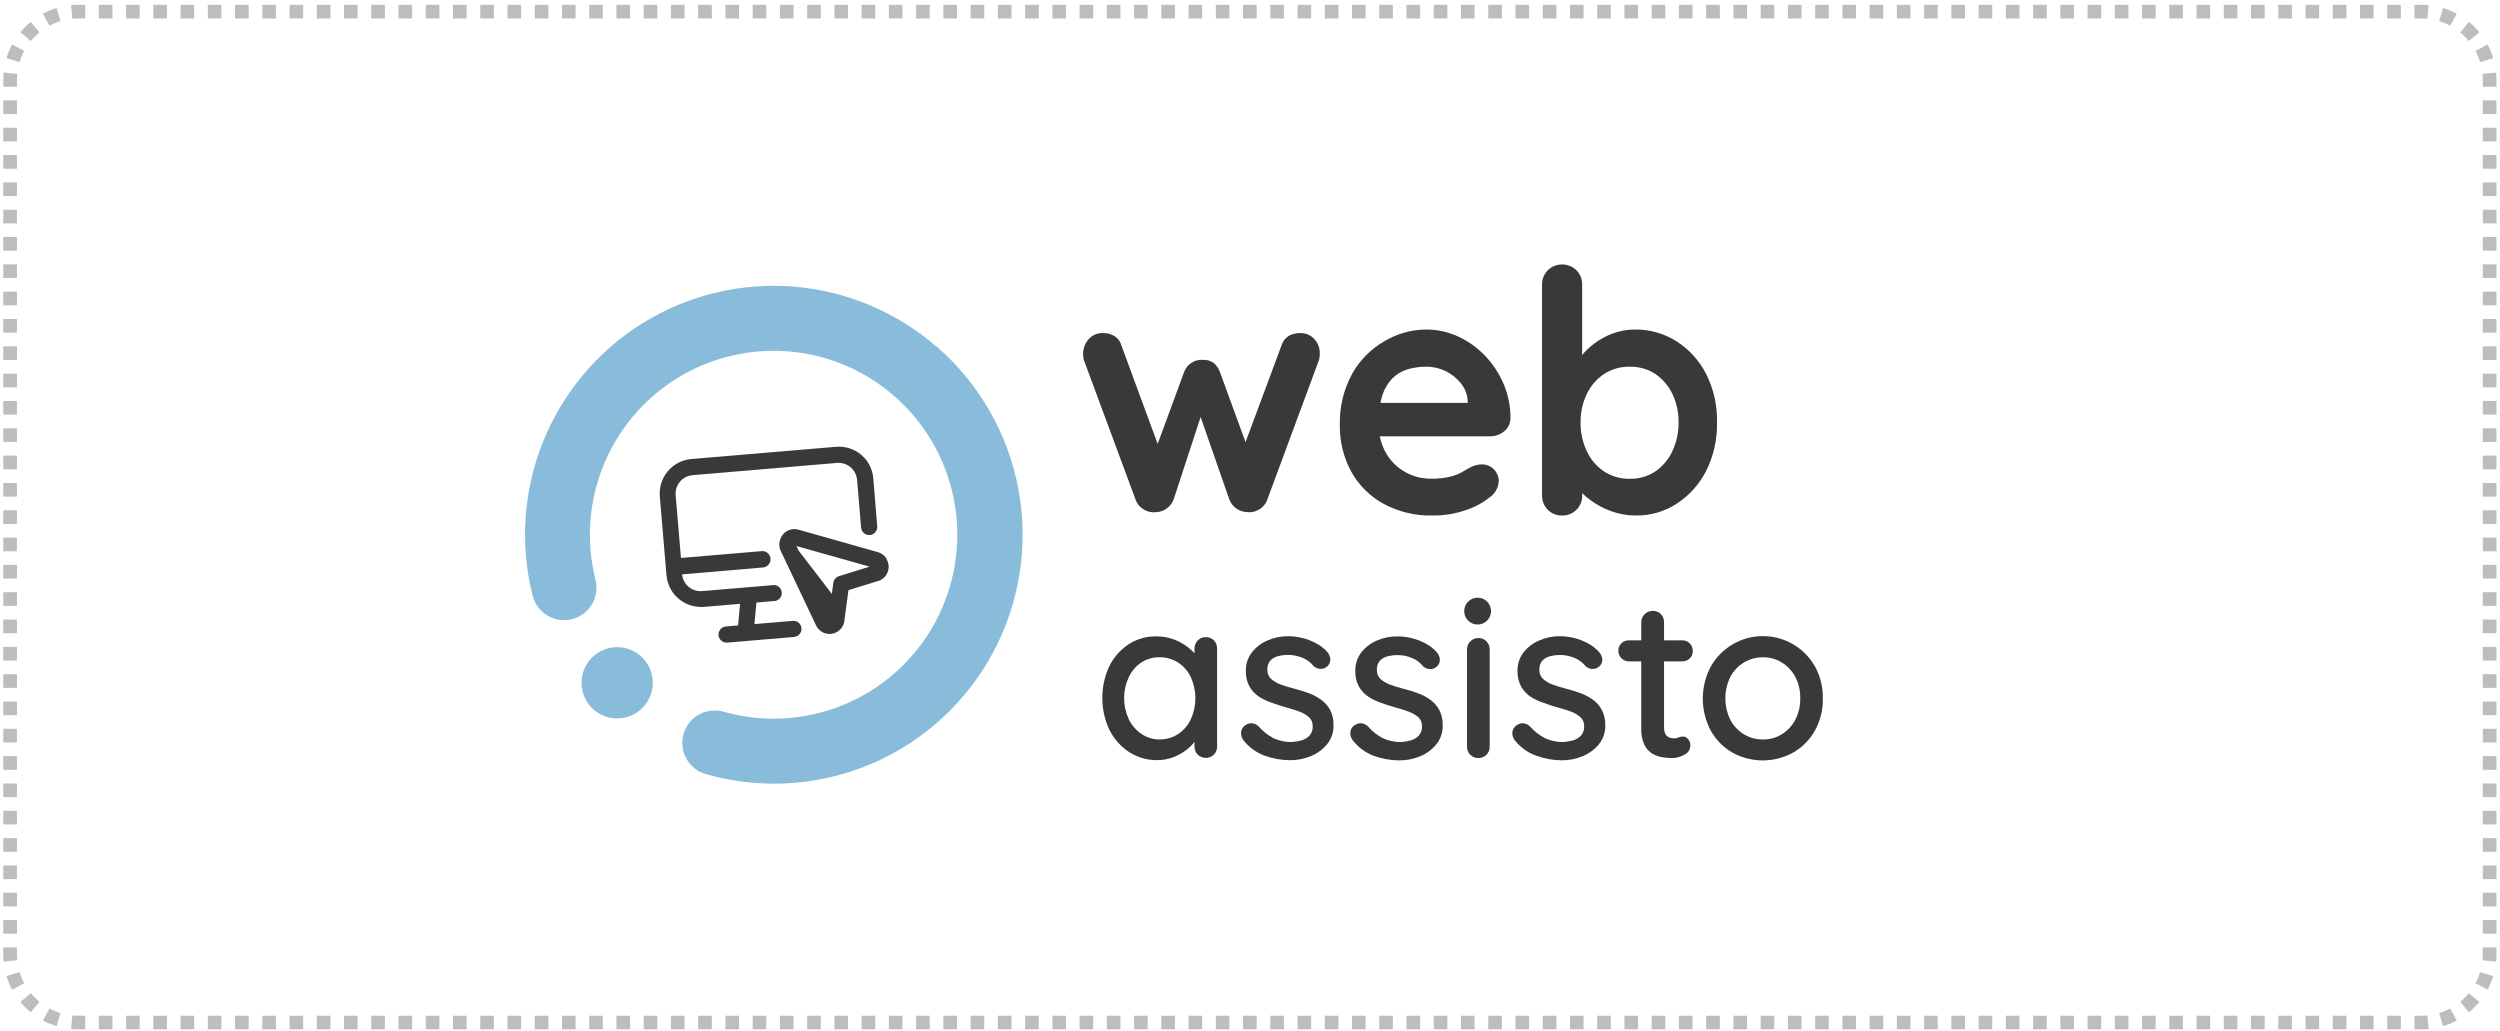 <svg xmlns="http://www.w3.org/2000/svg" width="366" height="151" viewBox="0 0 366 151" fill="none"><path d="M11.479 149.201C11.164 149.201 10.853 149.186 10.546 149.156L10.45 150.151C10.788 150.184 11.132 150.201 11.479 150.201V149.201ZM8.72 148.795C8.119 148.613 7.544 148.373 7 148.081L6.528 148.963C7.129 149.285 7.765 149.55 8.43 149.752L8.72 148.795ZM5.452 147.045C4.971 146.65 4.53 146.209 4.134 145.728L3.362 146.363C3.798 146.894 4.286 147.381 4.817 147.818L5.452 147.045ZM3.098 144.18C2.807 143.636 2.567 143.061 2.385 142.46L1.428 142.75C1.629 143.414 1.895 144.051 2.217 144.652L3.098 144.18ZM2.024 140.633C1.994 140.327 1.979 140.016 1.979 139.701H0.979C0.979 140.048 0.995 140.391 1.028 140.73L2.024 140.633ZM1.979 139.701V138.701H0.979V139.701H1.979ZM1.979 136.701V134.701H0.979V136.701H1.979ZM1.979 132.701V130.701H0.979V132.701H1.979ZM1.979 128.701V126.701H0.979V128.701H1.979ZM1.979 124.701V122.701H0.979V124.701H1.979ZM1.979 120.701V118.701H0.979V120.701H1.979ZM1.979 116.701V114.701H0.979V116.701H1.979ZM1.979 112.701V110.701H0.979V112.701H1.979ZM1.979 108.701V106.701H0.979V108.701H1.979ZM1.979 104.701V102.701H0.979V104.701H1.979ZM1.979 100.701V98.701H0.979V100.701H1.979ZM1.979 96.701V94.701H0.979V96.701H1.979ZM1.979 92.701V90.701H0.979V92.701H1.979ZM1.979 88.701V86.701H0.979V88.701H1.979ZM1.979 84.701V82.701H0.979V84.701H1.979ZM1.979 80.701V78.701H0.979V80.701H1.979ZM1.979 76.701V74.701H0.979V76.701H1.979ZM1.979 72.701V70.701H0.979V72.701H1.979ZM1.979 68.701V66.701H0.979V68.701H1.979ZM1.979 64.701V62.701H0.979V64.701H1.979ZM1.979 60.701V58.701H0.979V60.701H1.979ZM1.979 56.701V54.701H0.979V56.701H1.979ZM1.979 52.701V50.701H0.979V52.701H1.979ZM1.979 48.701V46.701H0.979V48.701H1.979ZM1.979 44.701V42.701H0.979V44.701H1.979ZM1.979 40.701V38.701H0.979V40.701H1.979ZM1.979 36.701V34.701H0.979V36.701H1.979ZM1.979 32.701V30.701H0.979V32.701H1.979ZM1.979 28.701V26.701H0.979V28.701H1.979ZM1.979 24.701V22.701H0.979V24.701H1.979ZM1.979 20.701V18.701H0.979V20.701H1.979ZM1.979 16.701V14.701H0.979V16.701H1.979ZM1.979 12.701V11.701H0.979V12.701H1.979ZM1.979 11.701C1.979 11.386 1.994 11.076 2.024 10.769L1.028 10.672C0.995 11.011 0.979 11.354 0.979 11.701H1.979ZM2.385 8.942C2.567 8.342 2.807 7.766 3.098 7.222L2.217 6.75C1.895 7.352 1.629 7.988 1.428 8.652L2.385 8.942ZM4.134 5.675C4.53 5.194 4.971 4.752 5.452 4.357L4.817 3.584C4.286 4.021 3.798 4.508 3.362 5.04L4.134 5.675ZM7 3.321C7.544 3.03 8.119 2.79 8.72 2.608L8.43 1.651C7.765 1.852 7.129 2.117 6.528 2.439L7 3.321ZM10.546 2.246C10.853 2.216 11.164 2.201 11.479 2.201V1.201C11.132 1.201 10.788 1.218 10.45 1.251L10.546 2.246ZM11.479 2.201H12.476V1.201H11.479V2.201ZM14.47 2.201H16.464V1.201H14.47V2.201ZM18.458 2.201H20.452V1.201H18.458V2.201ZM22.447 2.201H24.441V1.201H22.447V2.201ZM26.435 2.201H28.429V1.201H26.435V2.201ZM30.423 2.201H32.417V1.201H30.423V2.201ZM34.412 2.201H36.406V1.201H34.412V2.201ZM38.4 2.201H40.394V1.201H38.4V2.201ZM42.388 2.201H44.383V1.201H42.388V2.201ZM46.377 2.201H48.371V1.201H46.377V2.201ZM50.365 2.201H52.359V1.201H50.365V2.201ZM54.353 2.201H56.348V1.201H54.353V2.201ZM58.342 2.201H60.336V1.201H58.342V2.201ZM62.33 2.201H64.325V1.201H62.33V2.201ZM66.319 2.201H68.313V1.201H66.319V2.201ZM70.307 2.201H72.301V1.201H70.307V2.201ZM74.295 2.201H76.29V1.201H74.295V2.201ZM78.284 2.201H80.278V1.201H78.284V2.201ZM82.272 2.201H84.266V1.201H82.272V2.201ZM86.26 2.201H88.255V1.201H86.26V2.201ZM90.249 2.201H92.243V1.201H90.249V2.201ZM94.237 2.201H96.231V1.201H94.237V2.201ZM98.226 2.201H100.22V1.201H98.226V2.201ZM102.214 2.201H104.208V1.201H102.214V2.201ZM106.202 2.201H108.197V1.201H106.202V2.201ZM110.191 2.201H112.185V1.201H110.191V2.201ZM114.179 2.201H116.173V1.201H114.179V2.201ZM118.167 2.201H120.162V1.201H118.167V2.201ZM122.156 2.201H124.15V1.201H122.156V2.201ZM126.144 2.201H128.138V1.201H126.144V2.201ZM130.133 2.201H132.127V1.201H130.133V2.201ZM134.121 2.201H136.115V1.201H134.121V2.201ZM138.109 2.201H140.104V1.201H138.109V2.201ZM142.098 2.201H144.092V1.201H142.098V2.201ZM146.086 2.201H148.08V1.201H146.086V2.201ZM150.074 2.201H152.069V1.201H150.074V2.201ZM154.063 2.201H156.057V1.201H154.063V2.201ZM158.051 2.201H160.045V1.201H158.051V2.201ZM162.04 2.201H164.034V1.201H162.04V2.201ZM166.028 2.201H168.022V1.201H166.028V2.201ZM170.016 2.201H172.011V1.201H170.016V2.201ZM174.005 2.201H175.999V1.201H174.005V2.201ZM177.993 2.201H179.987V1.201H177.993V2.201ZM181.981 2.201H183.976V1.201H181.981V2.201ZM185.97 2.201H187.964V1.201H185.97V2.201ZM189.958 2.201H191.952V1.201H189.958V2.201ZM193.947 2.201H195.941V1.201H193.947V2.201ZM197.935 2.201H199.929V1.201H197.935V2.201ZM201.923 2.201H203.918V1.201H201.923V2.201ZM205.912 2.201H207.906V1.201H205.912V2.201ZM209.9 2.201H211.894V1.201H209.9V2.201ZM213.888 2.201H215.883V1.201H213.888V2.201ZM217.877 2.201H219.871V1.201H217.877V2.201ZM221.865 2.201H223.859V1.201H221.865V2.201ZM225.854 2.201H227.848V1.201H225.854V2.201ZM229.842 2.201H231.836V1.201H229.842V2.201ZM233.83 2.201H235.824V1.201H233.83V2.201ZM237.819 2.201H239.813V1.201H237.819V2.201ZM241.807 2.201H243.801V1.201H241.807V2.201ZM245.795 2.201H247.79V1.201H245.795V2.201ZM249.784 2.201H251.778V1.201H249.784V2.201ZM253.772 2.201H255.766V1.201H253.772V2.201ZM257.761 2.201H259.755V1.201H257.761V2.201ZM261.749 2.201H263.743V1.201H261.749V2.201ZM265.737 2.201H267.731V1.201H265.737V2.201ZM269.726 2.201H271.72V1.201H269.726V2.201ZM273.714 2.201H275.708V1.201H273.714V2.201ZM277.702 2.201H279.696V1.201H277.702V2.201ZM281.691 2.201H283.685V1.201H281.691V2.201ZM285.679 2.201H287.673V1.201H285.679V2.201ZM289.667 2.201H291.662V1.201H289.667V2.201ZM293.656 2.201H295.65V1.201H293.656V2.201ZM297.644 2.201H299.638V1.201H297.644V2.201ZM301.632 2.201H303.627V1.201H301.632V2.201ZM305.621 2.201H307.615V1.201H305.621V2.201ZM309.609 2.201H311.603V1.201H309.609V2.201ZM313.597 2.201H315.592V1.201H313.597V2.201ZM317.586 2.201H319.58V1.201H317.586V2.201ZM321.574 2.201H323.568V1.201H321.574V2.201ZM325.562 2.201H327.557V1.201H325.562V2.201ZM329.551 2.201H331.545V1.201H329.551V2.201ZM333.539 2.201H335.533V1.201H333.539V2.201ZM337.527 2.201H339.522V1.201H337.527V2.201ZM341.516 2.201H343.51V1.201H341.516V2.201ZM345.504 2.201H347.498V1.201H345.504V2.201ZM349.492 2.201H351.487V1.201H349.492V2.201ZM353.481 2.201H354.479V1.201H353.481V2.201ZM354.479 2.201C354.793 2.201 355.104 2.216 355.411 2.246L355.508 1.251C355.169 1.218 354.826 1.201 354.479 1.201V2.201ZM357.237 2.608C357.838 2.79 358.413 3.03 358.957 3.321L359.429 2.439C358.828 2.117 358.192 1.852 357.527 1.651L357.237 2.608ZM360.505 4.357C360.986 4.752 361.427 5.194 361.823 5.675L362.595 5.04C362.159 4.508 361.671 4.021 361.14 3.584L360.505 4.357ZM362.859 7.222C363.15 7.766 363.39 8.342 363.572 8.942L364.529 8.652C364.328 7.988 364.062 7.352 363.74 6.75L362.859 7.222ZM363.933 10.769C363.963 11.076 363.979 11.386 363.979 11.701H364.979C364.979 11.354 364.962 11.011 364.929 10.672L363.933 10.769ZM363.979 11.701V12.701H364.979V11.701H363.979ZM363.979 14.701V16.701H364.979V14.701H363.979ZM363.979 18.701V20.701H364.979V18.701H363.979ZM363.979 22.701V24.701H364.979V22.701H363.979ZM363.979 26.701V28.701H364.979V26.701H363.979ZM363.979 30.701V32.701H364.979V30.701H363.979ZM363.979 34.701V36.701H364.979V34.701H363.979ZM363.979 38.701V40.701H364.979V38.701H363.979ZM363.979 42.701V44.701H364.979V42.701H363.979ZM363.979 46.701V48.701H364.979V46.701H363.979ZM363.979 50.701V52.701H364.979V50.701H363.979ZM363.979 54.701V56.701H364.979V54.701H363.979ZM363.979 58.701V60.701H364.979V58.701H363.979ZM363.979 62.701V64.701H364.979V62.701H363.979ZM363.979 66.701V68.701H364.979V66.701H363.979ZM363.979 70.701V72.701H364.979V70.701H363.979ZM363.979 74.701V76.701H364.979V74.701H363.979ZM363.979 78.701V80.701H364.979V78.701H363.979ZM363.979 82.701V84.701H364.979V82.701H363.979ZM363.979 86.701V88.701H364.979V86.701H363.979ZM363.979 90.701V92.701H364.979V90.701H363.979ZM363.979 94.701V96.701H364.979V94.701H363.979ZM363.979 98.701V100.701H364.979V98.701H363.979ZM363.979 102.701V104.701H364.979V102.701H363.979ZM363.979 106.701V108.701H364.979V106.701H363.979ZM363.979 110.701V112.701H364.979V110.701H363.979ZM363.979 114.701V116.701H364.979V114.701H363.979ZM363.979 118.701V120.701H364.979V118.701H363.979ZM363.979 122.701V124.701H364.979V122.701H363.979ZM363.979 126.701V128.701H364.979V126.701H363.979ZM363.979 130.701V132.701H364.979V130.701H363.979ZM363.979 134.701V136.701H364.979V134.701H363.979ZM363.979 138.701V139.701H364.979V138.701H363.979ZM363.979 139.701C363.979 140.016 363.963 140.327 363.933 140.633L364.929 140.73C364.962 140.391 364.979 140.048 364.979 139.701H363.979ZM363.572 142.46C363.39 143.061 363.15 143.636 362.859 144.18L363.74 144.652C364.062 144.051 364.328 143.414 364.529 142.75L363.572 142.46ZM361.823 145.728C361.427 146.209 360.986 146.65 360.505 147.045L361.14 147.818C361.671 147.381 362.159 146.894 362.595 146.363L361.823 145.728ZM358.957 148.081C358.413 148.373 357.838 148.613 357.237 148.795L357.527 149.752C358.192 149.55 358.828 149.285 359.429 148.963L358.957 148.081ZM355.411 149.156C355.104 149.186 354.793 149.201 354.479 149.201V150.201C354.826 150.201 355.169 150.184 355.507 150.151L355.411 149.156ZM354.479 149.201H353.481V150.201H354.479V149.201ZM351.487 149.201H349.493V150.201H351.487V149.201ZM347.499 149.201H345.505V150.201H347.499V149.201ZM343.51 149.201H341.516V150.201H343.51V149.201ZM339.522 149.201H337.528V150.201H339.522V149.201ZM335.534 149.201H333.54V150.201H335.534V149.201ZM331.545 149.201H329.551V150.201H331.545V149.201ZM327.557 149.201H325.563V150.201H327.557V149.201ZM323.569 149.201H321.574V150.201H323.569V149.201ZM319.58 149.201H317.586V150.201H319.58V149.201ZM315.592 149.201H313.598V150.201H315.592V149.201ZM311.604 149.201H309.609V150.201H311.604V149.201ZM307.615 149.201H305.621V150.201H307.615V149.201ZM303.627 149.201H301.633V150.201H303.627V149.201ZM299.638 149.201H297.644V150.201H299.638V149.201ZM295.65 149.201H293.656V150.201H295.65V149.201ZM291.662 149.201H289.667V150.201H291.662V149.201ZM287.673 149.201H285.679V150.201H287.673V149.201ZM283.685 149.201H281.691V150.201H283.685V149.201ZM279.697 149.201H277.702V150.201H279.697V149.201ZM275.708 149.201H273.714V150.201H275.708V149.201ZM271.72 149.201H269.726V150.201H271.72V149.201ZM267.731 149.201H265.737V150.201H267.731V149.201ZM263.743 149.201H261.749V150.201H263.743V149.201ZM259.755 149.201H257.76V150.201H259.755V149.201ZM255.766 149.201H253.772V150.201H255.766V149.201ZM251.778 149.201H249.784V150.201H251.778V149.201ZM247.79 149.201H245.795V150.201H247.79V149.201ZM243.801 149.201H241.807V150.201H243.801V149.201ZM239.813 149.201H237.819V150.201H239.813V149.201ZM235.824 149.201H233.83V150.201H235.824V149.201ZM231.836 149.201H229.842V150.201H231.836V149.201ZM227.848 149.201H225.854V150.201H227.848V149.201ZM223.859 149.201H221.865V150.201H223.859V149.201ZM219.871 149.201H217.877V150.201H219.871V149.201ZM215.883 149.201H213.888V150.201H215.883V149.201ZM211.894 149.201H209.9V150.201H211.894V149.201ZM207.906 149.201H205.912V150.201H207.906V149.201ZM203.917 149.201H201.923V150.201H203.917V149.201ZM199.929 149.201H197.935V150.201H199.929V149.201ZM195.941 149.201H193.947V150.201H195.941V149.201ZM191.952 149.201H189.958V150.201H191.952V149.201ZM187.964 149.201H185.97V150.201H187.964V149.201ZM183.976 149.201H181.981V150.201H183.976V149.201ZM179.987 149.201H177.993V150.201H179.987V149.201ZM175.999 149.201H174.005V150.201H175.999V149.201ZM172.01 149.201H170.016V150.201H172.01V149.201ZM168.022 149.201H166.028V150.201H168.022V149.201ZM164.034 149.201H162.04V150.201H164.034V149.201ZM160.045 149.201H158.051V150.201H160.045V149.201ZM156.057 149.201H154.063V150.201H156.057V149.201ZM152.069 149.201H150.074V150.201H152.069V149.201ZM148.08 149.201H146.086V150.201H148.08V149.201ZM144.092 149.201H142.098V150.201H144.092V149.201ZM140.103 149.201H138.109V150.201H140.103V149.201ZM136.115 149.201H134.121V150.201H136.115V149.201ZM132.127 149.201H130.133V150.201H132.127V149.201ZM128.138 149.201H126.144V150.201H128.138V149.201ZM124.15 149.201H122.156V150.201H124.15V149.201ZM120.162 149.201H118.167V150.201H120.162V149.201ZM116.173 149.201H114.179V150.201H116.173V149.201ZM112.185 149.201H110.191V150.201H112.185V149.201ZM108.196 149.201H106.202V150.201H108.196V149.201ZM104.208 149.201H102.214V150.201H104.208V149.201ZM100.22 149.201H98.226V150.201H100.22V149.201ZM96.231 149.201H94.237V150.201H96.231V149.201ZM92.243 149.201H90.249V150.201H92.243V149.201ZM88.255 149.201H86.261V150.201H88.255V149.201ZM84.266 149.201H82.272V150.201H84.266V149.201ZM80.278 149.201H78.284V150.201H80.278V149.201ZM76.29 149.201H74.296V150.201H76.29V149.201ZM72.301 149.201H70.307V150.201H72.301V149.201ZM68.313 149.201H66.319V150.201H68.313V149.201ZM64.325 149.201H62.331V150.201H64.325V149.201ZM60.336 149.201H58.342V150.201H60.336V149.201ZM56.348 149.201H54.354V150.201H56.348V149.201ZM52.36 149.201H50.365V150.201H52.36V149.201ZM48.371 149.201H46.377V150.201H48.371V149.201ZM44.383 149.201H42.389V150.201H44.383V149.201ZM40.395 149.201H38.4V150.201H40.395V149.201ZM36.406 149.201H34.412V150.201H36.406V149.201ZM32.418 149.201H30.424V150.201H32.418V149.201ZM28.43 149.201H26.435V150.201H28.43V149.201ZM24.441 149.201H22.447V150.201H24.441V149.201ZM20.453 149.201H18.459V150.201H20.453V149.201ZM16.465 149.201H14.47V150.201H16.465V149.201ZM12.476 149.201H11.479V150.201H12.476V149.201ZM11.479 148.701C11.18 148.701 10.885 148.687 10.595 148.658L10.401 150.649C10.756 150.684 11.115 150.701 11.479 150.701V148.701ZM8.865 148.316C8.296 148.144 7.751 147.917 7.236 147.641L6.292 149.404C6.922 149.741 7.588 150.019 8.285 150.23L8.865 148.316ZM5.769 146.659C5.314 146.284 4.895 145.866 4.521 145.41L2.975 146.68C3.433 147.236 3.943 147.747 4.5 148.204L5.769 146.659ZM3.539 143.944C3.263 143.429 3.036 142.884 2.864 142.315L0.95 142.895C1.161 143.591 1.439 144.258 1.776 144.888L3.539 143.944ZM2.521 140.585C2.493 140.294 2.479 140 2.479 139.701H0.479C0.479 140.064 0.496 140.424 0.531 140.779L2.521 140.585ZM2.479 139.701V138.701H0.479V139.701H2.479ZM2.479 136.701V134.701H0.479V136.701H2.479ZM2.479 132.701V130.701H0.479V132.701H2.479ZM2.479 128.701V126.701H0.479V128.701H2.479ZM2.479 124.701V122.701H0.479V124.701H2.479ZM2.479 120.701V118.701H0.479V120.701H2.479ZM2.479 116.701V114.701H0.479V116.701H2.479ZM2.479 112.701V110.701H0.479V112.701H2.479ZM2.479 108.701V106.701H0.479V108.701H2.479ZM2.479 104.701V102.701H0.479V104.701H2.479ZM2.479 100.701V98.701H0.479V100.701H2.479ZM2.479 96.701V94.701H0.479V96.701H2.479ZM2.479 92.701V90.701H0.479V92.701H2.479ZM2.479 88.701V86.701H0.479V88.701H2.479ZM2.479 84.701V82.701H0.479V84.701H2.479ZM2.479 80.701V78.701H0.479V80.701H2.479ZM2.479 76.701V74.701H0.479V76.701H2.479ZM2.479 72.701V70.701H0.479V72.701H2.479ZM2.479 68.701V66.701H0.479V68.701H2.479ZM2.479 64.701V62.701H0.479V64.701H2.479ZM2.479 60.701V58.701H0.479V60.701H2.479ZM2.479 56.701V54.701H0.479V56.701H2.479ZM2.479 52.701V50.701H0.479V52.701H2.479ZM2.479 48.701V46.701H0.479V48.701H2.479ZM2.479 44.701V42.701H0.479V44.701H2.479ZM2.479 40.701V38.701H0.479V40.701H2.479ZM2.479 36.701V34.701H0.479V36.701H2.479ZM2.479 32.701V30.701H0.479V32.701H2.479ZM2.479 28.701V26.701H0.479V28.701H2.479ZM2.479 24.701V22.701H0.479V24.701H2.479ZM2.479 20.701V18.701H0.479V20.701H2.479ZM2.479 16.701V14.701H0.479V16.701H2.479ZM2.479 12.701V11.701H0.479V12.701H2.479ZM2.479 11.701C2.479 11.403 2.493 11.108 2.521 10.818L0.531 10.624C0.496 10.979 0.479 11.338 0.479 11.701H2.479ZM2.864 9.087C3.036 8.519 3.263 7.974 3.539 7.459L1.776 6.514C1.439 7.144 1.161 7.811 0.95 8.507L2.864 9.087ZM4.521 5.992C4.895 5.536 5.314 5.118 5.769 4.743L4.5 3.198C3.943 3.655 3.433 4.166 2.975 4.722L4.521 5.992ZM7.236 3.762C7.751 3.486 8.296 3.259 8.865 3.086L8.285 1.172C7.588 1.383 6.922 1.661 6.292 1.999L7.236 3.762ZM10.595 2.744C10.885 2.716 11.18 2.701 11.479 2.701V0.701C11.115 0.701 10.756 0.719 10.401 0.753L10.595 2.744ZM11.479 2.701H12.476V0.701H11.479V2.701ZM14.47 2.701H16.464V0.701H14.47V2.701ZM18.458 2.701H20.452V0.701H18.458V2.701ZM22.447 2.701H24.441V0.701H22.447V2.701ZM26.435 2.701H28.429V0.701H26.435V2.701ZM30.423 2.701H32.417V0.701H30.423V2.701ZM34.412 2.701H36.406V0.701H34.412V2.701ZM38.4 2.701H40.394V0.701H38.4V2.701ZM42.388 2.701H44.383V0.701H42.388V2.701ZM46.377 2.701H48.371V0.701H46.377V2.701ZM50.365 2.701H52.359V0.701H50.365V2.701ZM54.353 2.701H56.348V0.701H54.353V2.701ZM58.342 2.701H60.336V0.701H58.342V2.701ZM62.33 2.701H64.325V0.701H62.33V2.701ZM66.319 2.701H68.313V0.701H66.319V2.701ZM70.307 2.701H72.301V0.701H70.307V2.701ZM74.295 2.701H76.29V0.701H74.295V2.701ZM78.284 2.701H80.278V0.701H78.284V2.701ZM82.272 2.701H84.266V0.701H82.272V2.701ZM86.26 2.701H88.255V0.701H86.26V2.701ZM90.249 2.701H92.243V0.701H90.249V2.701ZM94.237 2.701H96.231V0.701H94.237V2.701ZM98.226 2.701H100.22V0.701H98.226V2.701ZM102.214 2.701H104.208V0.701H102.214V2.701ZM106.202 2.701H108.197V0.701H106.202V2.701ZM110.191 2.701H112.185V0.701H110.191V2.701ZM114.179 2.701H116.173V0.701H114.179V2.701ZM118.167 2.701H120.162V0.701H118.167V2.701ZM122.156 2.701H124.15V0.701H122.156V2.701ZM126.144 2.701H128.138V0.701H126.144V2.701ZM130.133 2.701H132.127V0.701H130.133V2.701ZM134.121 2.701H136.115V0.701H134.121V2.701ZM138.109 2.701H140.104V0.701H138.109V2.701ZM142.098 2.701H144.092V0.701H142.098V2.701ZM146.086 2.701H148.08V0.701H146.086V2.701ZM150.074 2.701H152.069V0.701H150.074V2.701ZM154.063 2.701H156.057V0.701H154.063V2.701ZM158.051 2.701H160.045V0.701H158.051V2.701ZM162.04 2.701H164.034V0.701H162.04V2.701ZM166.028 2.701H168.022V0.701H166.028V2.701ZM170.016 2.701H172.011V0.701H170.016V2.701ZM174.005 2.701H175.999V0.701H174.005V2.701ZM177.993 2.701H179.987V0.701H177.993V2.701ZM181.981 2.701H183.976V0.701H181.981V2.701ZM185.97 2.701H187.964V0.701H185.97V2.701ZM189.958 2.701H191.952V0.701H189.958V2.701ZM193.947 2.701H195.941V0.701H193.947V2.701ZM197.935 2.701H199.929V0.701H197.935V2.701ZM201.923 2.701H203.918V0.701H201.923V2.701ZM205.912 2.701H207.906V0.701H205.912V2.701ZM209.9 2.701H211.894V0.701H209.9V2.701ZM213.888 2.701H215.883V0.701H213.888V2.701ZM217.877 2.701H219.871V0.701H217.877V2.701ZM221.865 2.701H223.859V0.701H221.865V2.701ZM225.854 2.701H227.848V0.701H225.854V2.701ZM229.842 2.701H231.836V0.701H229.842V2.701ZM233.83 2.701H235.824V0.701H233.83V2.701ZM237.819 2.701H239.813V0.701H237.819V2.701ZM241.807 2.701H243.801V0.701H241.807V2.701ZM245.795 2.701H247.79V0.701H245.795V2.701ZM249.784 2.701H251.778V0.701H249.784V2.701ZM253.772 2.701H255.766V0.701H253.772V2.701ZM257.761 2.701H259.755V0.701H257.761V2.701ZM261.749 2.701H263.743V0.701H261.749V2.701ZM265.737 2.701H267.731V0.701H265.737V2.701ZM269.726 2.701H271.72V0.701H269.726V2.701ZM273.714 2.701H275.708V0.701H273.714V2.701ZM277.702 2.701H279.696V0.701H277.702V2.701ZM281.691 2.701H283.685V0.701H281.691V2.701ZM285.679 2.701H287.673V0.701H285.679V2.701ZM289.667 2.701H291.662V0.701H289.667V2.701ZM293.656 2.701H295.65V0.701H293.656V2.701ZM297.644 2.701H299.638V0.701H297.644V2.701ZM301.632 2.701H303.627V0.701H301.632V2.701ZM305.621 2.701H307.615V0.701H305.621V2.701ZM309.609 2.701H311.603V0.701H309.609V2.701ZM313.597 2.701H315.592V0.701H313.597V2.701ZM317.586 2.701H319.58V0.701H317.586V2.701ZM321.574 2.701H323.568V0.701H321.574V2.701ZM325.562 2.701H327.557V0.701H325.562V2.701ZM329.551 2.701H331.545V0.701H329.551V2.701ZM333.539 2.701H335.533V0.701H333.539V2.701ZM337.527 2.701H339.522V0.701H337.527V2.701ZM341.516 2.701H343.51V0.701H341.516V2.701ZM345.504 2.701H347.498V0.701H345.504V2.701ZM349.492 2.701H351.487V0.701H349.492V2.701ZM353.481 2.701H354.479V0.701H353.481V2.701ZM354.479 2.701C354.777 2.701 355.072 2.716 355.362 2.744L355.556 0.753C355.201 0.719 354.842 0.701 354.479 0.701V2.701ZM357.092 3.086C357.661 3.259 358.206 3.486 358.721 3.762L359.665 1.999C359.035 1.661 358.369 1.383 357.672 1.172L357.092 3.086ZM360.188 4.743C360.643 5.118 361.062 5.536 361.436 5.992L362.982 4.722C362.524 4.166 362.014 3.655 361.457 3.198L360.188 4.743ZM362.418 7.459C362.694 7.974 362.921 8.519 363.093 9.087L365.007 8.507C364.796 7.811 364.518 7.144 364.181 6.514L362.418 7.459ZM363.436 10.818C363.464 11.108 363.479 11.403 363.479 11.701H365.479C365.479 11.338 365.461 10.979 365.426 10.624L363.436 10.818ZM363.479 11.701V12.701H365.479V11.701H363.479ZM363.479 14.701V16.701H365.479V14.701H363.479ZM363.479 18.701V20.701H365.479V18.701H363.479ZM363.479 22.701V24.701H365.479V22.701H363.479ZM363.479 26.701V28.701H365.479V26.701H363.479ZM363.479 30.701V32.701H365.479V30.701H363.479ZM363.479 34.701V36.701H365.479V34.701H363.479ZM363.479 38.701V40.701H365.479V38.701H363.479ZM363.479 42.701V44.701H365.479V42.701H363.479ZM363.479 46.701V48.701H365.479V46.701H363.479ZM363.479 50.701V52.701H365.479V50.701H363.479ZM363.479 54.701V56.701H365.479V54.701H363.479ZM363.479 58.701V60.701H365.479V58.701H363.479ZM363.479 62.701V64.701H365.479V62.701H363.479ZM363.479 66.701V68.701H365.479V66.701H363.479ZM363.479 70.701V72.701H365.479V70.701H363.479ZM363.479 74.701V76.701H365.479V74.701H363.479ZM363.479 78.701V80.701H365.479V78.701H363.479ZM363.479 82.701V84.701H365.479V82.701H363.479ZM363.479 86.701V88.701H365.479V86.701H363.479ZM363.479 90.701V92.701H365.479V90.701H363.479ZM363.479 94.701V96.701H365.479V94.701H363.479ZM363.479 98.701V100.701H365.479V98.701H363.479ZM363.479 102.701V104.701H365.479V102.701H363.479ZM363.479 106.701V108.701H365.479V106.701H363.479ZM363.479 110.701V112.701H365.479V110.701H363.479ZM363.479 114.701V116.701H365.479V114.701H363.479ZM363.479 118.701V120.701H365.479V118.701H363.479ZM363.479 122.701V124.701H365.479V122.701H363.479ZM363.479 126.701V128.701H365.479V126.701H363.479ZM363.479 130.701V132.701H365.479V130.701H363.479ZM363.479 134.701V136.701H365.479V134.701H363.479ZM363.479 138.701V139.701H365.479V138.701H363.479ZM363.479 139.701C363.479 140 363.464 140.294 363.436 140.585L365.426 140.779C365.461 140.424 365.479 140.064 365.479 139.701H363.479ZM363.093 142.315C362.921 142.884 362.694 143.429 362.418 143.944L364.181 144.888C364.518 144.258 364.796 143.591 365.007 142.895L363.093 142.315ZM361.436 145.41C361.062 145.866 360.643 146.284 360.188 146.659L361.457 148.204C362.014 147.747 362.524 147.236 362.982 146.68L361.436 145.41ZM358.721 147.641C358.206 147.917 357.661 148.144 357.092 148.316L357.672 150.23C358.369 150.019 359.035 149.741 359.665 149.404L358.721 147.641ZM355.362 148.658C355.072 148.687 354.777 148.701 354.479 148.701V150.701C354.842 150.701 355.201 150.684 355.556 150.649L355.362 148.658ZM354.479 148.701H353.481V150.701H354.479V148.701ZM351.487 148.701H349.493V150.701H351.487V148.701ZM347.499 148.701H345.505V150.701H347.499V148.701ZM343.51 148.701H341.516V150.701H343.51V148.701ZM339.522 148.701H337.528V150.701H339.522V148.701ZM335.534 148.701H333.54V150.701H335.534V148.701ZM331.545 148.701H329.551V150.701H331.545V148.701ZM327.557 148.701H325.563V150.701H327.557V148.701ZM323.569 148.701H321.574V150.701H323.569V148.701ZM319.58 148.701H317.586V150.701H319.58V148.701ZM315.592 148.701H313.598V150.701H315.592V148.701ZM311.604 148.701H309.609V150.701H311.604V148.701ZM307.615 148.701H305.621V150.701H307.615V148.701ZM303.627 148.701H301.633V150.701H303.627V148.701ZM299.638 148.701H297.644V150.701H299.638V148.701ZM295.65 148.701H293.656V150.701H295.65V148.701ZM291.662 148.701H289.667V150.701H291.662V148.701ZM287.673 148.701H285.679V150.701H287.673V148.701ZM283.685 148.701H281.691V150.701H283.685V148.701ZM279.697 148.701H277.702V150.701H279.697V148.701ZM275.708 148.701H273.714V150.701H275.708V148.701ZM271.72 148.701H269.726V150.701H271.72V148.701ZM267.731 148.701H265.737V150.701H267.731V148.701ZM263.743 148.701H261.749V150.701H263.743V148.701ZM259.755 148.701H257.76V150.701H259.755V148.701ZM255.766 148.701H253.772V150.701H255.766V148.701ZM251.778 148.701H249.784V150.701H251.778V148.701ZM247.79 148.701H245.795V150.701H247.79V148.701ZM243.801 148.701H241.807V150.701H243.801V148.701ZM239.813 148.701H237.819V150.701H239.813V148.701ZM235.824 148.701H233.83V150.701H235.824V148.701ZM231.836 148.701H229.842V150.701H231.836V148.701ZM227.848 148.701H225.854V150.701H227.848V148.701ZM223.859 148.701H221.865V150.701H223.859V148.701ZM219.871 148.701H217.877V150.701H219.871V148.701ZM215.883 148.701H213.888V150.701H215.883V148.701ZM211.894 148.701H209.9V150.701H211.894V148.701ZM207.906 148.701H205.912V150.701H207.906V148.701ZM203.917 148.701H201.923V150.701H203.917V148.701ZM199.929 148.701H197.935V150.701H199.929V148.701ZM195.941 148.701H193.947V150.701H195.941V148.701ZM191.952 148.701H189.958V150.701H191.952V148.701ZM187.964 148.701H185.97V150.701H187.964V148.701ZM183.976 148.701H181.981V150.701H183.976V148.701ZM179.987 148.701H177.993V150.701H179.987V148.701ZM175.999 148.701H174.005V150.701H175.999V148.701ZM172.01 148.701H170.016V150.701H172.01V148.701ZM168.022 148.701H166.028V150.701H168.022V148.701ZM164.034 148.701H162.04V150.701H164.034V148.701ZM160.045 148.701H158.051V150.701H160.045V148.701ZM156.057 148.701H154.063V150.701H156.057V148.701ZM152.069 148.701H150.074V150.701H152.069V148.701ZM148.08 148.701H146.086V150.701H148.08V148.701ZM144.092 148.701H142.098V150.701H144.092V148.701ZM140.103 148.701H138.109V150.701H140.103V148.701ZM136.115 148.701H134.121V150.701H136.115V148.701ZM132.127 148.701H130.133V150.701H132.127V148.701ZM128.138 148.701H126.144V150.701H128.138V148.701ZM124.15 148.701H122.156V150.701H124.15V148.701ZM120.162 148.701H118.167V150.701H120.162V148.701ZM116.173 148.701H114.179V150.701H116.173V148.701ZM112.185 148.701H110.191V150.701H112.185V148.701ZM108.196 148.701H106.202V150.701H108.196V148.701ZM104.208 148.701H102.214V150.701H104.208V148.701ZM100.22 148.701H98.226V150.701H100.22V148.701ZM96.231 148.701H94.237V150.701H96.231V148.701ZM92.243 148.701H90.249V150.701H92.243V148.701ZM88.255 148.701H86.261V150.701H88.255V148.701ZM84.266 148.701H82.272V150.701H84.266V148.701ZM80.278 148.701H78.284V150.701H80.278V148.701ZM76.29 148.701H74.296V150.701H76.29V148.701ZM72.301 148.701H70.307V150.701H72.301V148.701ZM68.313 148.701H66.319V150.701H68.313V148.701ZM64.325 148.701H62.331V150.701H64.325V148.701ZM60.336 148.701H58.342V150.701H60.336V148.701ZM56.348 148.701H54.354V150.701H56.348V148.701ZM52.36 148.701H50.365V150.701H52.36V148.701ZM48.371 148.701H46.377V150.701H48.371V148.701ZM44.383 148.701H42.389V150.701H44.383V148.701ZM40.395 148.701H38.4V150.701H40.395V148.701ZM36.406 148.701H34.412V150.701H36.406V148.701ZM32.418 148.701H30.424V150.701H32.418V148.701ZM28.43 148.701H26.435V150.701H28.43V148.701ZM24.441 148.701H22.447V150.701H24.441V148.701ZM20.453 148.701H18.459V150.701H20.453V148.701ZM16.465 148.701H14.47V150.701H16.465V148.701ZM12.476 148.701H11.479V150.701H12.476V148.701Z" fill="#BDBDBD"></path><g clip-path="url(#clip0_1459:25186)"><path d="M190.4 48.759C190.772 48.753 191.141 48.825 191.483 48.97C191.825 49.115 192.132 49.331 192.386 49.603C192.663 49.892 192.879 50.234 193.021 50.608C193.164 50.982 193.23 51.381 193.215 51.782C193.218 51.987 193.202 52.192 193.167 52.394C193.135 52.571 193.087 52.744 193.025 52.912L185.546 73.101C185.335 73.733 184.9 74.266 184.322 74.599C183.763 74.933 183.104 75.063 182.46 74.966C181.909 74.928 181.381 74.732 180.938 74.401C180.496 74.07 180.158 73.619 179.965 73.101L175.104 59.133L176.382 59.188L171.827 73.101C171.635 73.623 171.297 74.077 170.853 74.411C170.409 74.744 169.878 74.942 169.325 74.98C168.689 75.072 168.041 74.942 167.489 74.612C166.902 74.285 166.456 73.751 166.238 73.115L158.76 52.925C158.562 52.383 158.512 51.797 158.614 51.229C158.717 50.661 158.969 50.13 159.344 49.692C159.609 49.382 159.941 49.138 160.314 48.976C160.688 48.814 161.093 48.74 161.5 48.759C162.085 48.751 162.661 48.904 163.165 49.202C163.677 49.527 164.044 50.036 164.192 50.624L170.113 66.696L168.89 66.6L173.343 54.491C173.539 53.935 173.91 53.458 174.401 53.131C174.891 52.805 175.474 52.646 176.062 52.68C176.645 52.64 177.224 52.804 177.701 53.143C178.116 53.511 178.43 53.98 178.612 54.504L183.037 66.621L181.569 66.818L187.586 50.645C187.98 49.388 188.918 48.759 190.4 48.759Z" fill="#3A3939"></path><path d="M209.715 75.47C207.197 75.534 204.707 74.933 202.495 73.727C200.514 72.629 198.885 70.991 197.797 69.003C196.681 66.925 196.114 64.596 196.152 62.237C196.081 59.627 196.698 57.045 197.94 54.749C199.042 52.768 200.658 51.122 202.617 49.984C204.471 48.863 206.591 48.261 208.757 48.242C210.388 48.234 212.001 48.584 213.482 49.27C214.959 49.953 216.294 50.91 217.418 52.088C218.567 53.294 219.488 54.699 220.137 56.233C220.806 57.813 221.146 59.513 221.137 61.23C221.132 61.597 221.047 61.958 220.887 62.289C220.727 62.62 220.497 62.911 220.212 63.142C219.641 63.623 218.918 63.883 218.173 63.877H199.476L198.008 58.977H215.97L214.875 59.984V58.657C214.814 57.724 214.462 56.833 213.869 56.111C213.259 55.356 212.491 54.745 211.619 54.321C210.727 53.89 209.747 53.673 208.757 53.687C207.835 53.681 206.918 53.814 206.037 54.082C205.204 54.332 204.447 54.786 203.834 55.403C203.158 56.11 202.655 56.965 202.366 57.901C201.97 59.185 201.786 60.526 201.822 61.869C201.772 63.438 202.153 64.989 202.923 66.355C203.589 67.492 204.54 68.435 205.683 69.088C206.826 69.741 208.12 70.083 209.436 70.079C210.406 70.106 211.375 70.007 212.319 69.786C212.929 69.644 213.515 69.415 214.059 69.105C214.501 68.833 214.902 68.595 215.256 68.425C215.77 68.15 216.34 67.999 216.922 67.982C217.247 67.978 217.569 68.038 217.871 68.159C218.172 68.279 218.447 68.459 218.679 68.687C218.911 68.915 219.096 69.186 219.222 69.486C219.349 69.785 219.415 70.107 219.417 70.433C219.394 70.912 219.259 71.379 219.023 71.796C218.786 72.213 218.456 72.57 218.057 72.835C216.988 73.675 215.777 74.313 214.481 74.721C212.946 75.24 211.335 75.493 209.715 75.47Z" fill="#3A3939"></path><path d="M239.35 48.242C241.515 48.213 243.642 48.819 245.468 49.985C247.303 51.16 248.791 52.805 249.779 54.749C250.885 56.951 251.431 59.392 251.37 61.856C251.421 64.312 250.875 66.744 249.779 68.942C248.799 70.874 247.332 72.517 245.523 73.707C243.743 74.877 241.656 75.491 239.526 75.47C238.274 75.481 237.03 75.264 235.855 74.83C234.777 74.445 233.762 73.901 232.843 73.217C232.064 72.665 231.375 71.995 230.804 71.229C230.416 70.746 230.179 70.159 230.124 69.541L231.64 68.901V72.482C231.652 72.874 231.585 73.266 231.442 73.632C231.3 73.998 231.085 74.331 230.811 74.612C230.538 74.894 230.21 75.116 229.847 75.263C229.484 75.411 229.095 75.481 228.703 75.47C228.315 75.482 227.928 75.415 227.567 75.272C227.206 75.129 226.877 74.914 226.602 74.639C226.321 74.357 226.101 74.019 225.955 73.648C225.809 73.277 225.74 72.88 225.752 72.482V41.7C225.742 41.307 225.81 40.916 225.954 40.55C226.098 40.184 226.313 39.851 226.589 39.57C227.151 39.02 227.906 38.712 228.693 38.712C229.479 38.712 230.234 39.02 230.797 39.57C231.071 39.851 231.286 40.184 231.429 40.55C231.571 40.917 231.638 41.308 231.626 41.7V54.151L230.811 53.688C230.872 53.114 231.11 52.575 231.49 52.142C232.028 51.461 232.652 50.852 233.346 50.332C234.176 49.704 235.092 49.199 236.066 48.834C237.115 48.437 238.228 48.236 239.35 48.242ZM238.595 53.688C237.258 53.66 235.944 54.035 234.822 54.763C233.737 55.494 232.869 56.502 232.306 57.683C231.684 58.985 231.372 60.413 231.395 61.856C231.377 63.305 231.688 64.739 232.306 66.049C232.858 67.25 233.728 68.276 234.822 69.017C235.944 69.745 237.258 70.12 238.595 70.092C239.924 70.121 241.23 69.746 242.341 69.017C243.423 68.269 244.285 67.244 244.836 66.049C245.452 64.738 245.761 63.304 245.74 61.856C245.768 60.409 245.458 58.976 244.836 57.67C244.275 56.494 243.414 55.487 242.341 54.749C241.228 54.025 239.922 53.655 238.595 53.688Z" fill="#3A3939"></path><path d="M137.079 50.733C131.224 45.658 123.904 42.585 116.184 41.961C108.464 41.338 100.747 43.196 94.155 47.267C87.563 51.337 82.44 57.407 79.531 64.594C76.621 71.78 76.078 79.708 77.979 87.225C78.192 88.046 78.619 88.794 79.217 89.393C79.815 89.993 80.562 90.422 81.381 90.636C82.2 90.85 83.061 90.842 83.875 90.612C84.689 90.383 85.428 89.94 86.015 89.329C86.569 88.745 86.967 88.029 87.17 87.25C87.373 86.47 87.376 85.651 87.177 84.87C85.73 79.124 86.217 73.06 88.562 67.619C90.907 62.177 94.979 57.663 100.147 54.774C105.315 51.885 111.291 50.784 117.147 51.642C123.004 52.499 128.415 55.267 132.54 59.516C136.666 63.765 139.277 69.258 139.968 75.144C140.658 81.03 139.391 86.979 136.361 92.07C133.332 97.162 128.709 101.11 123.211 103.303C117.712 105.496 111.644 105.812 105.948 104.202C105.114 103.963 104.231 103.955 103.393 104.18C102.555 104.404 101.793 104.852 101.189 105.475C100.626 106.07 100.225 106.8 100.027 107.595C99.828 108.391 99.837 109.224 100.054 110.014C100.27 110.805 100.687 111.526 101.263 112.108C101.84 112.69 102.557 113.113 103.344 113.337C111.316 115.611 119.824 115.093 127.461 111.867C135.098 108.642 141.407 102.903 145.344 95.6C149.28 88.296 150.609 79.866 149.11 71.704C147.611 63.541 143.373 56.136 137.099 50.713L137.079 50.733Z" fill="#89BBDB"></path><path d="M90.352 105.183C93.232 105.183 95.567 102.845 95.567 99.962C95.567 97.078 93.232 94.741 90.352 94.741C87.472 94.741 85.138 97.078 85.138 99.962C85.138 102.845 87.472 105.183 90.352 105.183Z" fill="#89BBDB"></path><path d="M127.853 70.025C127.742 68.691 127.107 67.456 126.088 66.59C125.068 65.725 123.747 65.3 122.414 65.409L101.203 67.2C99.873 67.316 98.642 67.953 97.779 68.973C96.916 69.993 96.49 71.312 96.593 72.645L97.572 84.217C97.68 85.479 98.255 86.654 99.185 87.513C100.115 88.371 101.332 88.849 102.597 88.853C102.746 88.853 102.889 88.853 103.032 88.853L108.348 88.403L108.056 91.562L106.247 91.718C105.948 91.75 105.673 91.894 105.476 92.122C105.279 92.349 105.177 92.643 105.189 92.944C105.201 93.245 105.327 93.53 105.541 93.741C105.756 93.952 106.042 94.073 106.343 94.081H106.445L116.255 93.25C116.41 93.237 116.561 93.194 116.699 93.123C116.837 93.051 116.96 92.953 117.06 92.835C117.161 92.716 117.237 92.578 117.284 92.43C117.331 92.282 117.349 92.125 117.336 91.97C117.324 91.815 117.281 91.664 117.21 91.525C117.139 91.387 117.041 91.264 116.922 91.164C116.803 91.064 116.666 90.988 116.517 90.942C116.369 90.896 116.212 90.88 116.058 90.895L110.449 91.365L110.741 88.213L113.155 88.002C113.327 88.019 113.502 87.997 113.665 87.939C113.829 87.881 113.978 87.788 114.101 87.666C114.225 87.544 114.32 87.396 114.38 87.233C114.44 87.07 114.463 86.896 114.449 86.723C114.434 86.55 114.381 86.382 114.295 86.231C114.208 86.081 114.089 85.951 113.947 85.852C113.805 85.752 113.642 85.686 113.471 85.656C113.3 85.626 113.125 85.635 112.958 85.681L102.76 86.538C102.052 86.59 101.353 86.362 100.81 85.904C100.268 85.447 99.926 84.795 99.857 84.088L111.679 83.08C111.837 83.071 111.99 83.031 112.132 82.962C112.274 82.893 112.4 82.797 112.505 82.679C112.609 82.561 112.689 82.424 112.741 82.275C112.792 82.126 112.814 81.968 112.805 81.811C112.795 81.653 112.755 81.5 112.686 81.358C112.617 81.216 112.521 81.089 112.404 80.985C112.286 80.88 112.149 80.8 112 80.748C111.851 80.697 111.694 80.675 111.537 80.684L99.694 81.685L98.912 72.475C98.86 71.77 99.085 71.072 99.538 70.53C99.991 69.987 100.637 69.643 101.339 69.569L122.544 67.772C123.257 67.713 123.964 67.938 124.513 68.398C125.061 68.858 125.406 69.516 125.474 70.229L126.065 77.247C126.078 77.402 126.122 77.553 126.193 77.691C126.264 77.83 126.362 77.953 126.48 78.053C126.72 78.256 127.031 78.355 127.343 78.329C127.498 78.316 127.649 78.273 127.787 78.201C127.925 78.13 128.048 78.032 128.149 77.913C128.249 77.795 128.325 77.657 128.372 77.509C128.42 77.361 128.437 77.204 128.424 77.049L127.853 70.025Z" fill="#3A3939"></path><path d="M129.804 81.807C129.514 81.319 129.042 80.967 128.492 80.827L116.785 77.512C116.27 77.394 115.73 77.467 115.265 77.718C114.8 77.968 114.442 78.379 114.256 78.873C114.144 79.141 114.086 79.427 114.086 79.717C114.086 80.007 114.144 80.294 114.256 80.561L119.436 91.487C119.578 91.819 119.801 92.11 120.083 92.335C120.366 92.559 120.699 92.71 121.054 92.773C121.184 92.8 121.316 92.814 121.449 92.814C121.961 92.813 122.457 92.633 122.85 92.305C123.244 91.977 123.51 91.521 123.604 91.017C123.601 90.999 123.601 90.981 123.604 90.963L124.216 86.388L128.662 85.027C128.966 84.916 129.241 84.739 129.468 84.509C129.695 84.278 129.868 84.001 129.975 83.695C130.082 83.39 130.119 83.064 130.085 82.743C130.051 82.421 129.946 82.111 129.777 81.834L129.804 81.807ZM122.815 84.353C122.601 84.422 122.411 84.549 122.267 84.722C122.123 84.894 122.03 85.104 122 85.326L121.782 86.94L116.928 80.623L116.601 79.942L127.302 82.957L122.815 84.353Z" fill="#3A3939"></path><path d="M176.524 93.277C176.745 93.269 176.966 93.307 177.172 93.389C177.378 93.471 177.565 93.595 177.72 93.754C178.029 94.08 178.195 94.516 178.182 94.965V109.26C178.189 109.483 178.152 109.704 178.073 109.912C177.993 110.12 177.873 110.31 177.72 110.472C177.4 110.782 176.972 110.956 176.527 110.956C176.082 110.956 175.654 110.782 175.334 110.472C175.18 110.31 175.061 110.12 174.981 109.912C174.902 109.704 174.865 109.483 174.872 109.26V106.878L175.551 107.007C175.518 107.481 175.353 107.936 175.076 108.321C174.715 108.856 174.272 109.332 173.763 109.73C173.171 110.194 172.514 110.568 171.812 110.839C171.041 111.14 170.219 111.29 169.392 111.282C167.947 111.297 166.53 110.89 165.313 110.111C164.085 109.305 163.091 108.19 162.43 106.878C161.736 105.408 161.376 103.803 161.376 102.177C161.376 100.552 161.736 98.947 162.43 97.477C163.084 96.173 164.075 95.069 165.299 94.278C166.488 93.528 167.871 93.142 169.276 93.168C170.174 93.161 171.066 93.318 171.907 93.631C172.667 93.916 173.376 94.32 174.008 94.829C174.556 95.26 175.027 95.78 175.402 96.368C175.708 96.826 175.88 97.361 175.898 97.913L174.872 98.008V94.965C174.864 94.523 175.03 94.095 175.334 93.774C175.485 93.611 175.67 93.482 175.875 93.397C176.08 93.311 176.301 93.27 176.524 93.277ZM169.773 108.253C170.738 108.265 171.685 107.987 172.492 107.456C173.297 106.915 173.939 106.164 174.348 105.285C174.782 104.322 175.006 103.278 175.006 102.222C175.006 101.165 174.782 100.121 174.348 99.158C173.94 98.283 173.298 97.539 172.492 97.007C171.682 96.484 170.736 96.211 169.773 96.225C168.808 96.203 167.859 96.476 167.053 97.007C166.272 97.547 165.648 98.285 165.245 99.145C164.8 100.105 164.569 101.15 164.569 102.208C164.569 103.266 164.8 104.311 165.245 105.271C165.659 106.147 166.3 106.897 167.101 107.443C167.888 107.98 168.82 108.265 169.773 108.259V108.253Z" fill="#3A3939"></path><path d="M181.957 108.259C181.756 107.938 181.663 107.561 181.692 107.184C181.714 106.968 181.787 106.762 181.906 106.581C182.024 106.399 182.184 106.249 182.371 106.142C182.655 105.945 183 105.855 183.344 105.89C183.721 105.94 184.068 106.124 184.323 106.408C184.901 107.064 185.592 107.613 186.362 108.028C187.222 108.45 188.172 108.656 189.129 108.627C189.589 108.602 190.045 108.529 190.489 108.409C190.939 108.291 191.349 108.056 191.679 107.728C191.854 107.54 191.988 107.318 192.074 107.076C192.159 106.833 192.194 106.576 192.175 106.319C192.186 106.075 192.145 105.831 192.053 105.604C191.962 105.377 191.822 105.173 191.645 105.005C191.243 104.657 190.782 104.383 190.285 104.195C189.666 103.962 189.035 103.762 188.395 103.596C187.715 103.399 186.981 103.181 186.274 102.916C185.6 102.697 184.956 102.395 184.357 102.017C183.766 101.634 183.274 101.116 182.922 100.506C182.548 99.801 182.365 99.01 182.392 98.212C182.371 97.246 182.675 96.302 183.255 95.53C183.856 94.76 184.642 94.156 185.54 93.774C186.499 93.35 187.537 93.134 188.585 93.141C189.273 93.144 189.957 93.229 190.625 93.393C191.336 93.56 192.022 93.821 192.664 94.169C193.321 94.508 193.908 94.97 194.391 95.53C194.615 95.828 194.748 96.186 194.772 96.558C194.766 96.748 194.722 96.934 194.642 97.107C194.562 97.279 194.448 97.434 194.307 97.561C194.166 97.688 194.001 97.785 193.822 97.847C193.642 97.909 193.452 97.933 193.263 97.919C192.921 97.898 192.596 97.764 192.338 97.538C191.907 97.001 191.348 96.579 190.713 96.313C190.002 96.011 189.235 95.863 188.463 95.877C188.02 95.879 187.579 95.936 187.151 96.047C186.72 96.147 186.325 96.364 186.009 96.674C185.845 96.859 185.721 97.074 185.641 97.308C185.562 97.542 185.53 97.789 185.546 98.035C185.531 98.288 185.572 98.541 185.666 98.776C185.76 99.012 185.905 99.224 186.09 99.396C186.517 99.758 187.005 100.04 187.531 100.227C188.174 100.458 188.827 100.656 189.489 100.819C190.169 100.996 190.849 101.207 191.529 101.452C192.177 101.682 192.79 102.001 193.351 102.398C193.912 102.784 194.378 103.294 194.711 103.889C195.077 104.599 195.255 105.391 195.227 106.19C195.252 107.196 194.916 108.179 194.282 108.96C193.641 109.727 192.822 110.326 191.896 110.703C190.934 111.098 189.904 111.299 188.864 111.295C187.581 111.288 186.309 111.058 185.104 110.614C183.85 110.15 182.757 109.332 181.957 108.259Z" fill="#3A3939"></path><path d="M197.953 108.259C197.752 107.938 197.659 107.561 197.688 107.184C197.707 106.967 197.779 106.759 197.897 106.578C198.016 106.396 198.177 106.246 198.367 106.142C198.654 105.946 199.001 105.857 199.346 105.89C199.723 105.942 200.07 106.125 200.325 106.408C200.904 107.064 201.595 107.613 202.365 108.028C203.225 108.45 204.175 108.656 205.132 108.627C205.592 108.602 206.047 108.529 206.492 108.409C206.941 108.29 207.351 108.055 207.682 107.728C207.857 107.54 207.991 107.318 208.077 107.076C208.162 106.833 208.197 106.576 208.178 106.319C208.189 106.075 208.148 105.831 208.056 105.604C207.965 105.377 207.825 105.173 207.648 105.005C207.236 104.653 206.764 104.378 206.254 104.195C205.637 103.962 205.009 103.762 204.371 103.596C203.691 103.399 202.957 103.181 202.249 102.916C201.583 102.695 200.946 102.394 200.353 102.017C199.772 101.633 199.29 101.118 198.945 100.513C198.571 99.808 198.388 99.017 198.415 98.219C198.391 97.253 198.695 96.307 199.278 95.537C199.876 94.764 200.663 94.159 201.563 93.781C202.524 93.364 203.562 93.155 204.609 93.168C205.296 93.172 205.98 93.256 206.648 93.42C207.359 93.587 208.045 93.848 208.688 94.196C209.343 94.535 209.927 94.998 210.408 95.557C210.637 95.848 210.772 96.202 210.795 96.572C210.803 96.784 210.758 96.996 210.663 97.186C210.568 97.376 210.426 97.54 210.251 97.661C210.12 97.772 209.967 97.855 209.802 97.904C209.637 97.953 209.464 97.968 209.293 97.947C208.949 97.926 208.621 97.792 208.361 97.565C207.934 97.027 207.377 96.606 206.743 96.34C206.03 96.039 205.261 95.89 204.486 95.904C204.046 95.907 203.607 95.964 203.181 96.075C202.749 96.172 202.353 96.389 202.039 96.701C201.874 96.885 201.748 97.1 201.669 97.334C201.589 97.568 201.558 97.816 201.576 98.062C201.561 98.315 201.602 98.569 201.696 98.804C201.79 99.039 201.935 99.251 202.12 99.424C202.546 99.787 203.034 100.068 203.562 100.254C204.201 100.485 204.853 100.683 205.513 100.846C206.202 101.023 206.882 101.234 207.552 101.479C208.2 101.711 208.813 102.029 209.374 102.426C209.92 102.82 210.372 103.328 210.7 103.916C211.064 104.627 211.24 105.419 211.21 106.217C211.238 107.224 210.902 108.208 210.265 108.987C209.628 109.757 208.81 110.355 207.885 110.73C206.923 111.125 205.893 111.326 204.853 111.322C203.57 111.315 202.298 111.085 201.094 110.642C199.839 110.168 198.748 109.341 197.953 108.259Z" fill="#3A3939"></path><path d="M218.091 109.287C218.098 109.51 218.06 109.733 217.98 109.941C217.899 110.149 217.777 110.339 217.622 110.499C217.303 110.809 216.877 110.983 216.432 110.983C215.988 110.983 215.561 110.809 215.242 110.499C215.087 110.339 214.965 110.149 214.885 109.941C214.804 109.733 214.766 109.51 214.773 109.287V95.102C214.767 94.877 214.806 94.654 214.889 94.446C214.972 94.237 215.097 94.048 215.256 93.89C215.409 93.733 215.592 93.61 215.794 93.527C215.997 93.444 216.214 93.403 216.432 93.407C216.653 93.4 216.873 93.439 217.078 93.522C217.283 93.605 217.468 93.731 217.622 93.89C217.777 94.05 217.899 94.24 217.98 94.448C218.06 94.656 218.098 94.878 218.091 95.102V109.287Z" fill="#3A3939"></path><path d="M221.673 108.259C221.473 107.938 221.38 107.561 221.408 107.184C221.431 106.968 221.504 106.762 221.622 106.581C221.741 106.399 221.9 106.249 222.088 106.142C222.372 105.945 222.717 105.855 223.06 105.89C223.438 105.939 223.786 106.123 224.039 106.408C224.629 107.067 225.331 107.615 226.113 108.028C226.97 108.45 227.918 108.656 228.873 108.627C229.333 108.602 229.789 108.529 230.233 108.409C230.683 108.291 231.093 108.056 231.423 107.728C231.598 107.54 231.732 107.318 231.818 107.076C231.903 106.833 231.938 106.576 231.919 106.319C231.93 106.075 231.889 105.831 231.797 105.604C231.706 105.377 231.566 105.173 231.389 105.005C230.988 104.656 230.527 104.381 230.029 104.195C229.41 103.962 228.779 103.762 228.139 103.596C227.459 103.399 226.725 103.181 226.025 102.916C225.348 102.697 224.702 102.395 224.101 102.017C223.517 101.637 223.034 101.12 222.693 100.513C222.319 99.808 222.136 99.017 222.163 98.219C222.142 97.25 222.449 96.303 223.033 95.53C223.634 94.76 224.42 94.156 225.318 93.774C226.277 93.35 227.315 93.134 228.363 93.141C229.051 93.144 229.735 93.228 230.403 93.393C231.114 93.56 231.8 93.821 232.442 94.169C233.099 94.508 233.686 94.97 234.169 95.53C234.41 95.827 234.557 96.19 234.591 96.572C234.585 96.761 234.541 96.948 234.461 97.121C234.381 97.293 234.267 97.447 234.126 97.575C233.985 97.702 233.82 97.799 233.64 97.861C233.461 97.922 233.271 97.947 233.081 97.933C232.74 97.912 232.414 97.778 232.157 97.552C231.727 97.012 231.168 96.591 230.532 96.326C229.821 96.025 229.054 95.877 228.282 95.891C227.839 95.892 227.398 95.95 226.97 96.061C226.539 96.161 226.144 96.378 225.827 96.687C225.664 96.872 225.539 97.088 225.46 97.322C225.381 97.555 225.348 97.802 225.365 98.049C225.35 98.302 225.392 98.556 225.487 98.792C225.582 99.027 225.729 99.238 225.916 99.41C226.339 99.773 226.825 100.055 227.35 100.24C227.992 100.472 228.646 100.669 229.308 100.833C229.988 101.01 230.668 101.221 231.348 101.466C231.996 101.696 232.609 102.014 233.17 102.412C233.719 102.802 234.172 103.312 234.496 103.903C234.862 104.612 235.04 105.405 235.012 106.203C235.036 107.21 234.701 108.192 234.067 108.974C233.426 109.741 232.607 110.339 231.681 110.716C230.719 111.112 229.689 111.313 228.649 111.309C227.368 111.302 226.098 111.072 224.896 110.628C223.612 110.173 222.491 109.349 221.673 108.259Z" fill="#3A3939"></path><path d="M238.486 93.74H246.271C246.476 93.737 246.68 93.774 246.871 93.851C247.061 93.928 247.234 94.043 247.38 94.189C247.525 94.334 247.64 94.507 247.717 94.698C247.793 94.889 247.831 95.093 247.828 95.299C247.833 95.503 247.796 95.706 247.719 95.894C247.642 96.083 247.526 96.254 247.379 96.395C247.232 96.536 247.058 96.647 246.868 96.721C246.678 96.794 246.475 96.829 246.271 96.824H238.486C238.281 96.827 238.077 96.79 237.886 96.713C237.696 96.636 237.523 96.521 237.377 96.375C237.232 96.23 237.117 96.057 237.04 95.866C236.964 95.675 236.926 95.471 236.929 95.265C236.923 95.061 236.96 94.858 237.037 94.669C237.114 94.48 237.231 94.31 237.378 94.169C237.525 94.027 237.699 93.917 237.889 93.843C238.079 93.769 238.282 93.734 238.486 93.74ZM241.96 89.431C242.182 89.423 242.403 89.461 242.609 89.543C242.815 89.625 243.002 89.749 243.157 89.908C243.465 90.234 243.632 90.67 243.619 91.12V106.503C243.606 106.834 243.674 107.164 243.816 107.463C243.932 107.692 244.128 107.869 244.367 107.96C244.583 108.048 244.814 108.094 245.047 108.096C245.282 108.11 245.516 108.063 245.727 107.96C245.942 107.871 246.174 107.827 246.407 107.831C246.547 107.835 246.685 107.87 246.811 107.934C246.937 107.997 247.047 108.088 247.134 108.198C247.252 108.334 247.343 108.491 247.4 108.662C247.457 108.832 247.48 109.013 247.467 109.192C247.459 109.467 247.373 109.734 247.22 109.962C247.068 110.191 246.854 110.372 246.604 110.485C246.042 110.812 245.404 110.983 244.755 110.982C244.311 110.973 243.868 110.934 243.429 110.867C242.91 110.796 242.409 110.628 241.954 110.37C241.443 110.068 241.031 109.626 240.764 109.097C240.404 108.325 240.238 107.477 240.281 106.626V91.126C240.275 90.901 240.315 90.677 240.401 90.468C240.486 90.259 240.615 90.071 240.777 89.915C240.933 89.76 241.117 89.637 241.32 89.554C241.523 89.471 241.741 89.429 241.96 89.431Z" fill="#3A3939"></path><path d="M266.864 102.262C266.899 103.901 266.5 105.519 265.708 106.952C264.964 108.282 263.877 109.387 262.56 110.152C261.196 110.915 259.661 111.319 258.098 111.325C256.535 111.331 254.997 110.939 253.627 110.186C252.308 109.419 251.217 108.315 250.466 106.987C249.693 105.538 249.289 103.921 249.289 102.279C249.289 100.638 249.693 99.021 250.466 97.572C251.23 96.222 252.338 95.099 253.678 94.317C255.017 93.535 256.54 93.124 258.09 93.124C259.641 93.124 261.163 93.535 262.503 94.317C263.842 95.099 264.951 96.222 265.715 97.572C266.502 99.008 266.898 100.625 266.864 102.262ZM263.553 102.262C263.582 101.161 263.332 100.069 262.825 99.09C262.367 98.226 261.687 97.5 260.854 96.987C260.023 96.479 259.067 96.215 258.094 96.225C257.114 96.216 256.152 96.48 255.313 96.987C254.473 97.497 253.785 98.223 253.321 99.09C252.842 100.069 252.594 101.145 252.594 102.235C252.594 103.325 252.842 104.401 253.321 105.38C253.779 106.255 254.468 106.987 255.313 107.497C256.15 108.007 257.114 108.271 258.094 108.259C259.067 108.272 260.025 108.008 260.854 107.497C261.692 106.985 262.373 106.252 262.825 105.38C263.325 104.418 263.575 103.346 263.553 102.262Z" fill="#3A3939"></path><path d="M216.323 91.433C217.408 91.433 218.288 90.552 218.288 89.465C218.288 88.379 217.408 87.498 216.323 87.498C215.238 87.498 214.358 88.379 214.358 89.465C214.358 90.552 215.238 91.433 216.323 91.433Z" fill="#3A3939"></path></g><defs><clipPath id="clip0_1459:25186"><rect width="190" height="76" fill="white" transform="translate(76.863 38.712)"></rect></clipPath></defs></svg>